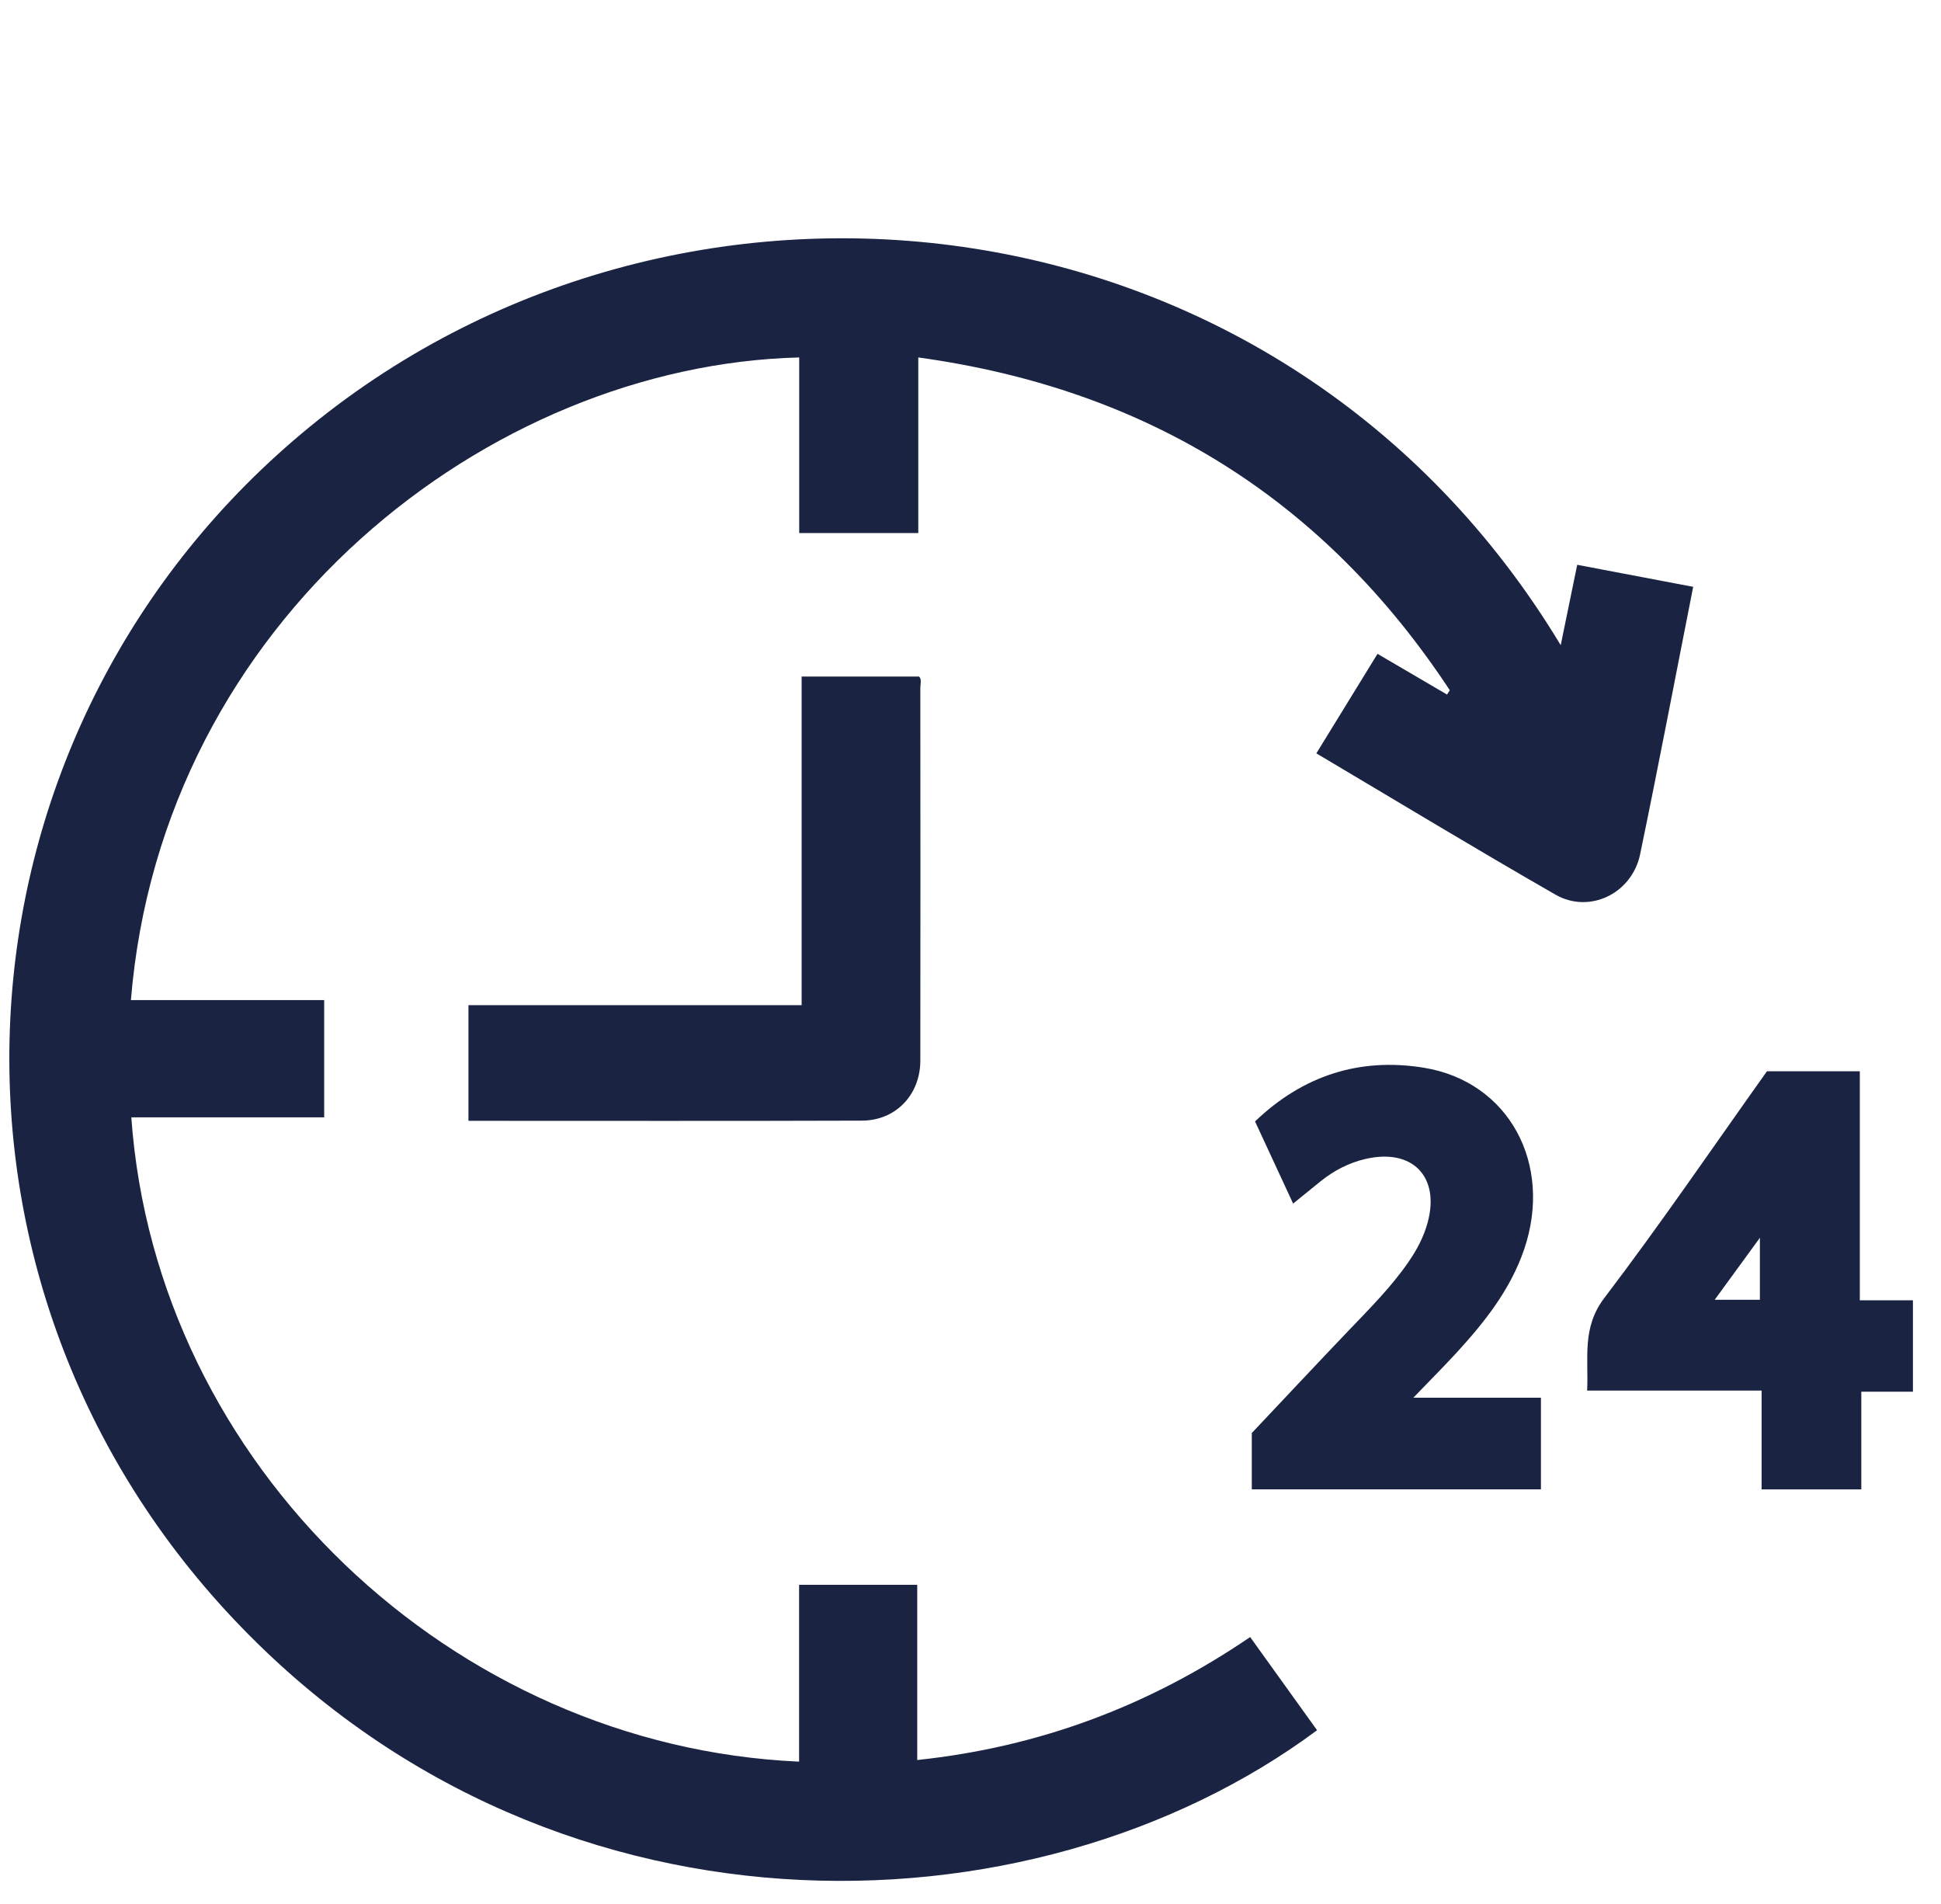 <?xml version="1.0" encoding="UTF-8"?>
<svg xmlns="http://www.w3.org/2000/svg" width="52" height="51" viewBox="0 0 52 51" fill="none">
  <path d="M51.25 37.279H49.865V39.896H47.194V37.249H42.52C42.561 36.37 42.373 35.568 42.981 34.767C44.488 32.787 45.888 30.73 47.337 28.696H49.825V34.831H51.248V37.279H51.25ZM47.148 34.817V33.156C46.717 33.747 46.343 34.261 45.937 34.817H47.148Z" fill="#1A2442"></path>
  <path d="M35.266 20.179C35.819 19.28 36.355 18.409 36.904 17.514C37.546 17.89 38.157 18.248 38.767 18.605L38.84 18.488C35.493 13.414 30.785 10.426 24.601 9.575V14.278H21.411V9.575C13.099 9.784 4.343 16.603 3.507 26.789H8.685V29.93H3.518C4.181 39.251 12.124 46.777 21.408 47.188V42.452H24.573V47.145C27.849 46.797 30.787 45.694 33.492 43.851C34.092 44.686 34.688 45.516 35.285 46.347C27.62 52.04 14.518 52.336 6.067 43.164C-2.536 33.824 -1.44 19.379 8.32 11.415C18.445 3.151 34.428 5.038 41.812 17.282C41.963 16.543 42.101 15.873 42.254 15.129C43.289 15.325 44.313 15.52 45.361 15.719C44.882 18.142 44.431 20.518 43.939 22.884C43.721 23.934 42.584 24.487 41.673 23.965C39.533 22.738 37.423 21.459 35.264 20.179H35.266Z" fill="#1A2442"></path>
  <path d="M21.476 26.927V18.122H24.621C24.7 18.197 24.656 18.318 24.656 18.425C24.659 21.753 24.66 25.078 24.656 28.406C24.656 29.32 24.004 30.015 23.092 30.018C19.592 30.03 16.092 30.023 12.55 30.023V26.925H21.475L21.476 26.927Z" fill="#1A2442"></path>
  <path d="M33.536 39.894V38.386C34.485 37.381 35.314 36.494 36.154 35.616C36.71 35.034 37.28 34.464 37.737 33.799C37.961 33.474 38.142 33.133 38.246 32.751C38.585 31.516 37.833 30.747 36.571 31.047C36.13 31.151 35.739 31.355 35.388 31.636C35.158 31.821 34.928 32.008 34.643 32.24C34.292 31.483 33.956 30.758 33.623 30.039C34.907 28.808 36.429 28.321 38.146 28.601C40.426 28.973 41.611 31.18 40.832 33.467C40.465 34.542 39.777 35.411 39.019 36.237C38.664 36.623 38.291 36.995 37.864 37.44H41.282V39.894H33.536Z" fill="#1A2442"></path>
</svg>
